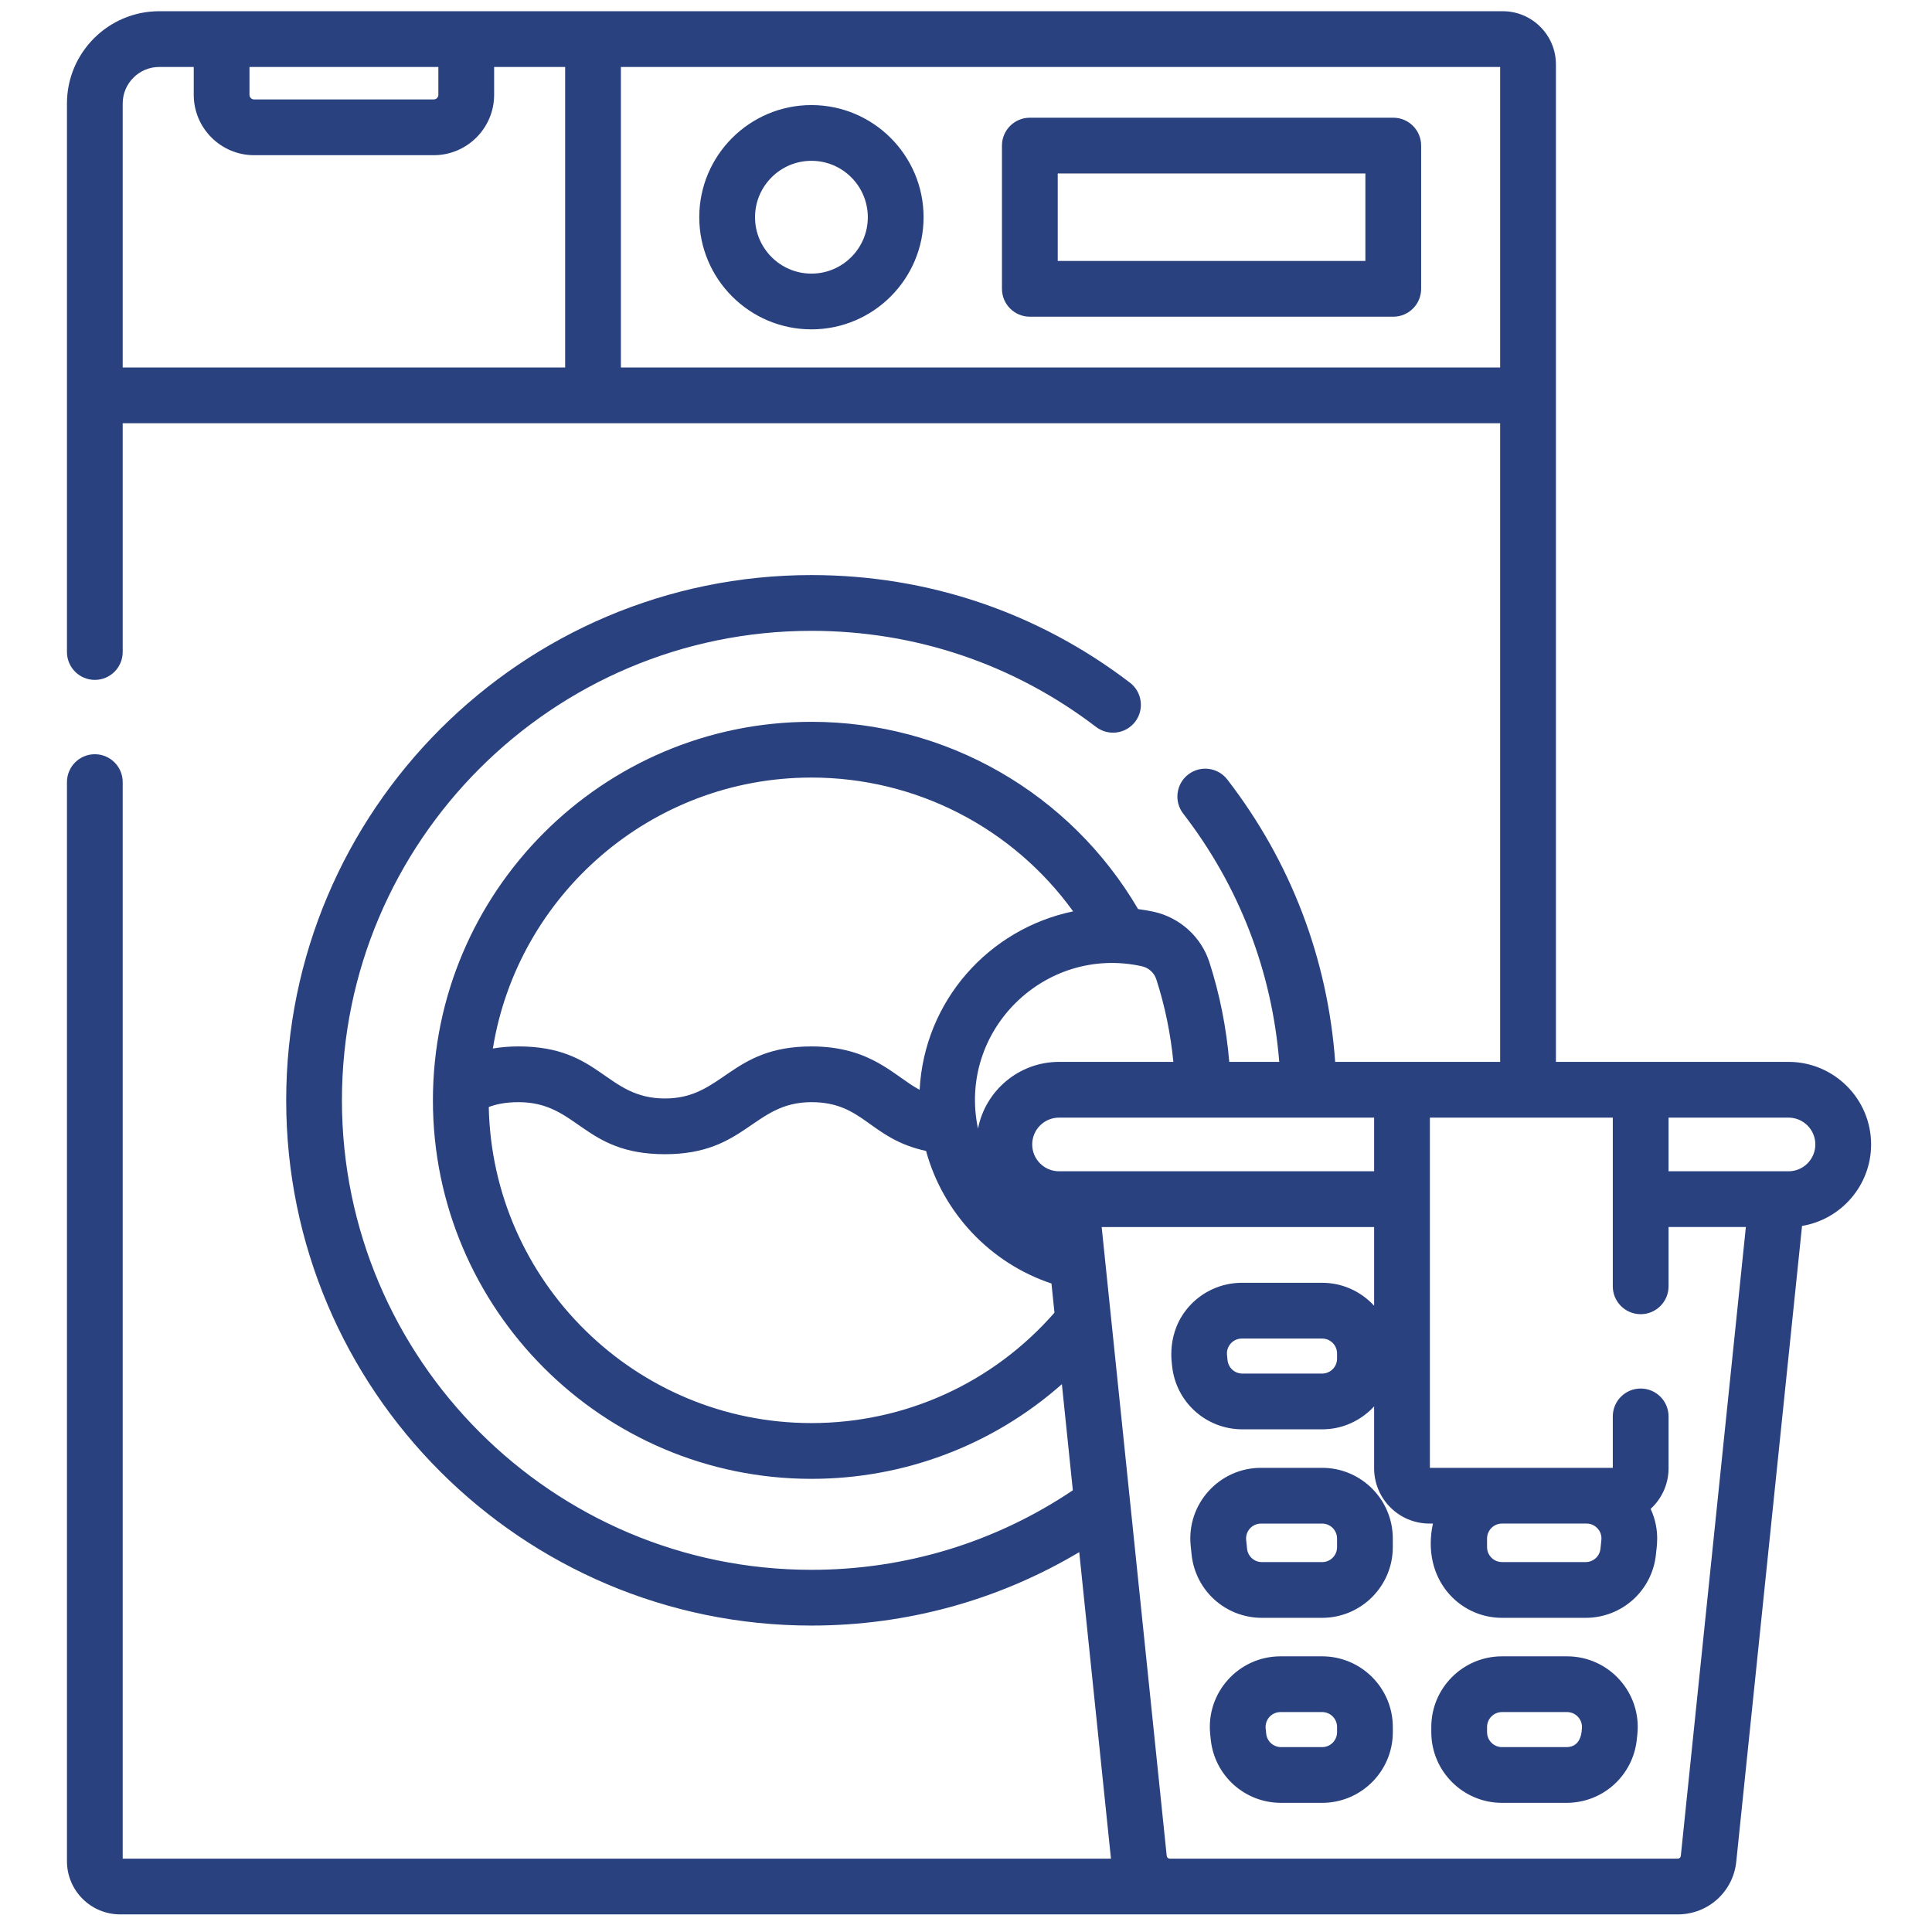 <svg width="67" height="67" viewBox="0 0 67 67" fill="none" xmlns="http://www.w3.org/2000/svg">
<g clip-path="url(#clip0_4026_248)">
<path d="M28.14 3.644C25.995 3.644 24.25 5.388 24.25 7.533C24.25 9.677 25.995 11.422 28.14 11.422C30.284 11.422 32.029 9.677 32.029 7.533C32.029 5.388 30.284 3.644 28.14 3.644ZM28.14 9.489C27.061 9.489 26.184 8.611 26.184 7.533C26.184 6.454 27.061 5.577 28.14 5.577C29.218 5.577 30.095 6.454 30.095 7.533C30.095 8.611 29.218 9.489 28.14 9.489Z" fill="#2A4180"/>
<path d="M48.317 4.082H35.714C35.18 4.082 34.747 4.515 34.747 5.049V10.016C34.747 10.55 35.18 10.983 35.714 10.983H48.317C48.851 10.983 49.284 10.55 49.284 10.016V5.049C49.284 4.515 48.851 4.082 48.317 4.082ZM47.35 9.049H36.681V6.016H47.35V9.049Z" fill="#2A4180"/>
<path d="M64.888 39.688C64.888 38.109 63.603 36.825 62.024 36.825H53.958V2.233C53.958 1.216 53.13 0.389 52.114 0.389H5.522C3.758 0.389 2.322 1.825 2.322 3.589V22.611C2.322 23.145 2.755 23.578 3.289 23.578C3.822 23.578 4.255 23.145 4.255 22.611V14.678H52.024V36.825H46.303C46.046 33.252 44.764 29.884 42.562 27.033C42.236 26.61 41.629 26.532 41.206 26.859C40.784 27.185 40.706 27.792 41.032 28.215C42.971 30.725 44.111 33.684 44.363 36.825H42.63C42.53 35.645 42.301 34.487 41.941 33.37C41.657 32.489 40.916 31.818 40.009 31.619C39.83 31.58 39.649 31.55 39.468 31.526C37.113 27.507 32.821 25.032 28.14 25.032C20.902 25.032 15.013 30.921 15.013 38.158C15.013 45.397 20.902 51.285 28.14 51.285C31.376 51.285 34.443 50.108 36.825 48.002L37.205 51.682C34.52 53.487 31.398 54.44 28.14 54.44C19.162 54.44 11.858 47.136 11.858 38.158C11.858 29.181 19.162 21.877 28.14 21.877C31.742 21.877 35.156 23.03 38.011 25.21C38.436 25.534 39.042 25.453 39.367 25.029C39.691 24.605 39.609 23.998 39.185 23.674C35.99 21.233 32.17 19.943 28.14 19.943C18.096 19.943 9.925 28.115 9.925 38.158C9.925 48.202 18.096 56.373 28.14 56.373C31.444 56.373 34.623 55.496 37.427 53.827L38.527 64.455H4.255V27.123C4.255 26.589 3.822 26.156 3.289 26.156C2.755 26.156 2.322 26.589 2.322 27.123V64.545C2.322 65.562 3.149 66.389 4.166 66.389H58.187C59.234 66.389 60.105 65.603 60.212 64.562L62.493 42.514C63.85 42.289 64.888 41.108 64.888 39.688ZM15.202 2.322V3.289C15.202 3.377 15.13 3.448 15.042 3.448H8.812C8.724 3.448 8.652 3.377 8.652 3.289V2.322H15.202ZM4.255 12.744V3.589C4.255 2.891 4.824 2.322 5.523 2.322H6.719V3.289C6.719 4.443 7.658 5.382 8.812 5.382H15.042C16.196 5.382 17.136 4.443 17.136 3.289V2.322H19.599V12.744H4.255ZM21.532 12.744V2.322H52.024V12.744H21.532ZM47.653 40.619H36.727C36.213 40.619 35.796 40.202 35.796 39.688C35.796 39.175 36.213 38.758 36.727 38.758H47.653V40.619ZM40.1 33.963C40.399 34.889 40.596 35.848 40.691 36.825H36.727C35.335 36.825 34.173 37.822 33.916 39.139C33.203 35.749 36.23 32.77 39.595 33.508C39.833 33.56 40.027 33.734 40.1 33.963ZM28.14 26.965C31.77 26.965 35.126 28.711 37.215 31.605C34.29 32.215 32.053 34.709 31.892 37.794C31.012 37.327 30.223 36.289 28.138 36.289C25.327 36.289 25.076 38.094 23.061 38.094C21.004 38.094 20.835 36.289 17.984 36.289C17.668 36.289 17.374 36.314 17.092 36.361C17.954 31.041 22.579 26.965 28.14 26.965ZM36.568 45.522C34.438 47.961 31.388 49.351 28.14 49.351C22.046 49.351 17.074 44.455 16.95 38.39C17.213 38.291 17.54 38.222 17.984 38.222C20.041 38.222 20.21 40.027 23.061 40.027C25.872 40.027 26.123 38.222 28.138 38.222C29.956 38.222 30.149 39.489 32.115 39.914C32.7 42.056 34.336 43.803 36.464 44.511L36.56 45.447L36.568 45.522ZM58.289 64.363C58.283 64.415 58.239 64.455 58.187 64.455H40.564C40.511 64.455 40.467 64.415 40.461 64.363C40.377 63.551 38.343 43.889 38.205 42.553H47.653V45.282C47.205 44.794 46.564 44.486 45.851 44.486H43.066C42.374 44.486 41.71 44.781 41.246 45.295C40.417 46.215 40.652 47.317 40.647 47.369C40.777 48.623 41.825 49.568 43.085 49.568H45.851C46.564 49.568 47.205 49.26 47.653 48.772V50.919C47.653 51.976 48.513 52.836 49.571 52.836H49.693C49.284 54.729 50.581 56.105 52.087 56.105H54.989C56.249 56.105 57.297 55.16 57.427 53.906C57.427 53.747 57.603 53.106 57.243 52.327C57.624 51.976 57.864 51.476 57.864 50.919V49.12C57.864 48.586 57.431 48.153 56.897 48.153C56.363 48.153 55.93 48.586 55.93 49.12V50.903H49.587V38.758H55.93V44.608C55.93 45.142 56.363 45.575 56.897 45.575C57.431 45.575 57.864 45.142 57.864 44.608V42.552H60.545L58.289 64.363ZM46.368 46.937V47.117C46.368 47.402 46.136 47.634 45.851 47.634H43.085C42.819 47.634 42.598 47.435 42.57 47.17L42.552 46.99C42.52 46.685 42.759 46.42 43.066 46.42H45.851C46.136 46.42 46.368 46.652 46.368 46.937ZM55.404 53.007C55.462 53.071 55.555 53.208 55.534 53.407L55.503 53.707C55.476 53.972 55.255 54.171 54.989 54.171H52.087C51.802 54.171 51.57 53.939 51.57 53.654V53.354C51.57 53.069 51.802 52.836 52.087 52.836H55.02C55.22 52.836 55.346 52.943 55.404 53.007ZM62.024 40.619H57.864V38.758H62.024C62.537 38.758 62.954 39.175 62.954 39.688C62.954 40.202 62.537 40.619 62.024 40.619Z" fill="#2A4180"/>
<path d="M45.851 50.903H43.73C42.28 50.903 41.143 52.159 41.292 53.606L41.323 53.907C41.453 55.16 42.501 56.105 43.761 56.105H45.85C47.202 56.105 48.301 55.006 48.301 53.654V53.354C48.301 52.003 47.202 50.903 45.851 50.903ZM46.368 53.654C46.368 53.94 46.136 54.172 45.851 54.172H43.761C43.495 54.172 43.274 53.972 43.247 53.708L43.216 53.407C43.184 53.103 43.423 52.837 43.73 52.837H45.851C46.136 52.837 46.368 53.069 46.368 53.354V53.654Z" fill="#2A4180"/>
<path d="M54.343 57.44H52.087C50.736 57.44 49.636 58.539 49.636 59.89V60.07C49.636 61.422 50.736 62.521 52.087 62.521H54.325C55.585 62.521 56.633 61.576 56.763 60.322L56.782 60.142C56.931 58.7 55.798 57.44 54.343 57.44ZM54.858 59.944C54.851 59.961 54.874 60.588 54.325 60.588H52.087C51.802 60.588 51.57 60.356 51.57 60.07V59.891C51.57 59.605 51.802 59.373 52.087 59.373H54.343C54.65 59.373 54.89 59.638 54.858 59.944Z" fill="#2A4180"/>
<path d="M45.851 57.44H44.407C42.954 57.44 41.819 58.698 41.969 60.143L41.987 60.323C42.117 61.576 43.165 62.521 44.425 62.521H45.851C47.202 62.521 48.302 61.422 48.302 60.07V59.891C48.301 58.539 47.202 57.44 45.851 57.44ZM46.368 60.07C46.368 60.356 46.136 60.588 45.851 60.588H44.425C44.159 60.588 43.938 60.388 43.911 60.123L43.892 59.944C43.86 59.639 44.099 59.373 44.407 59.373H45.85C46.136 59.373 46.368 59.605 46.368 59.89V60.07H46.368Z" fill="#2A4180"/>
</g>
<defs>
<clipPath id="clip0_4026_248">
<rect width="66" height="66" fill="white" transform="translate(0.605 0.389)"/>
</clipPath>
</defs>
</svg>
